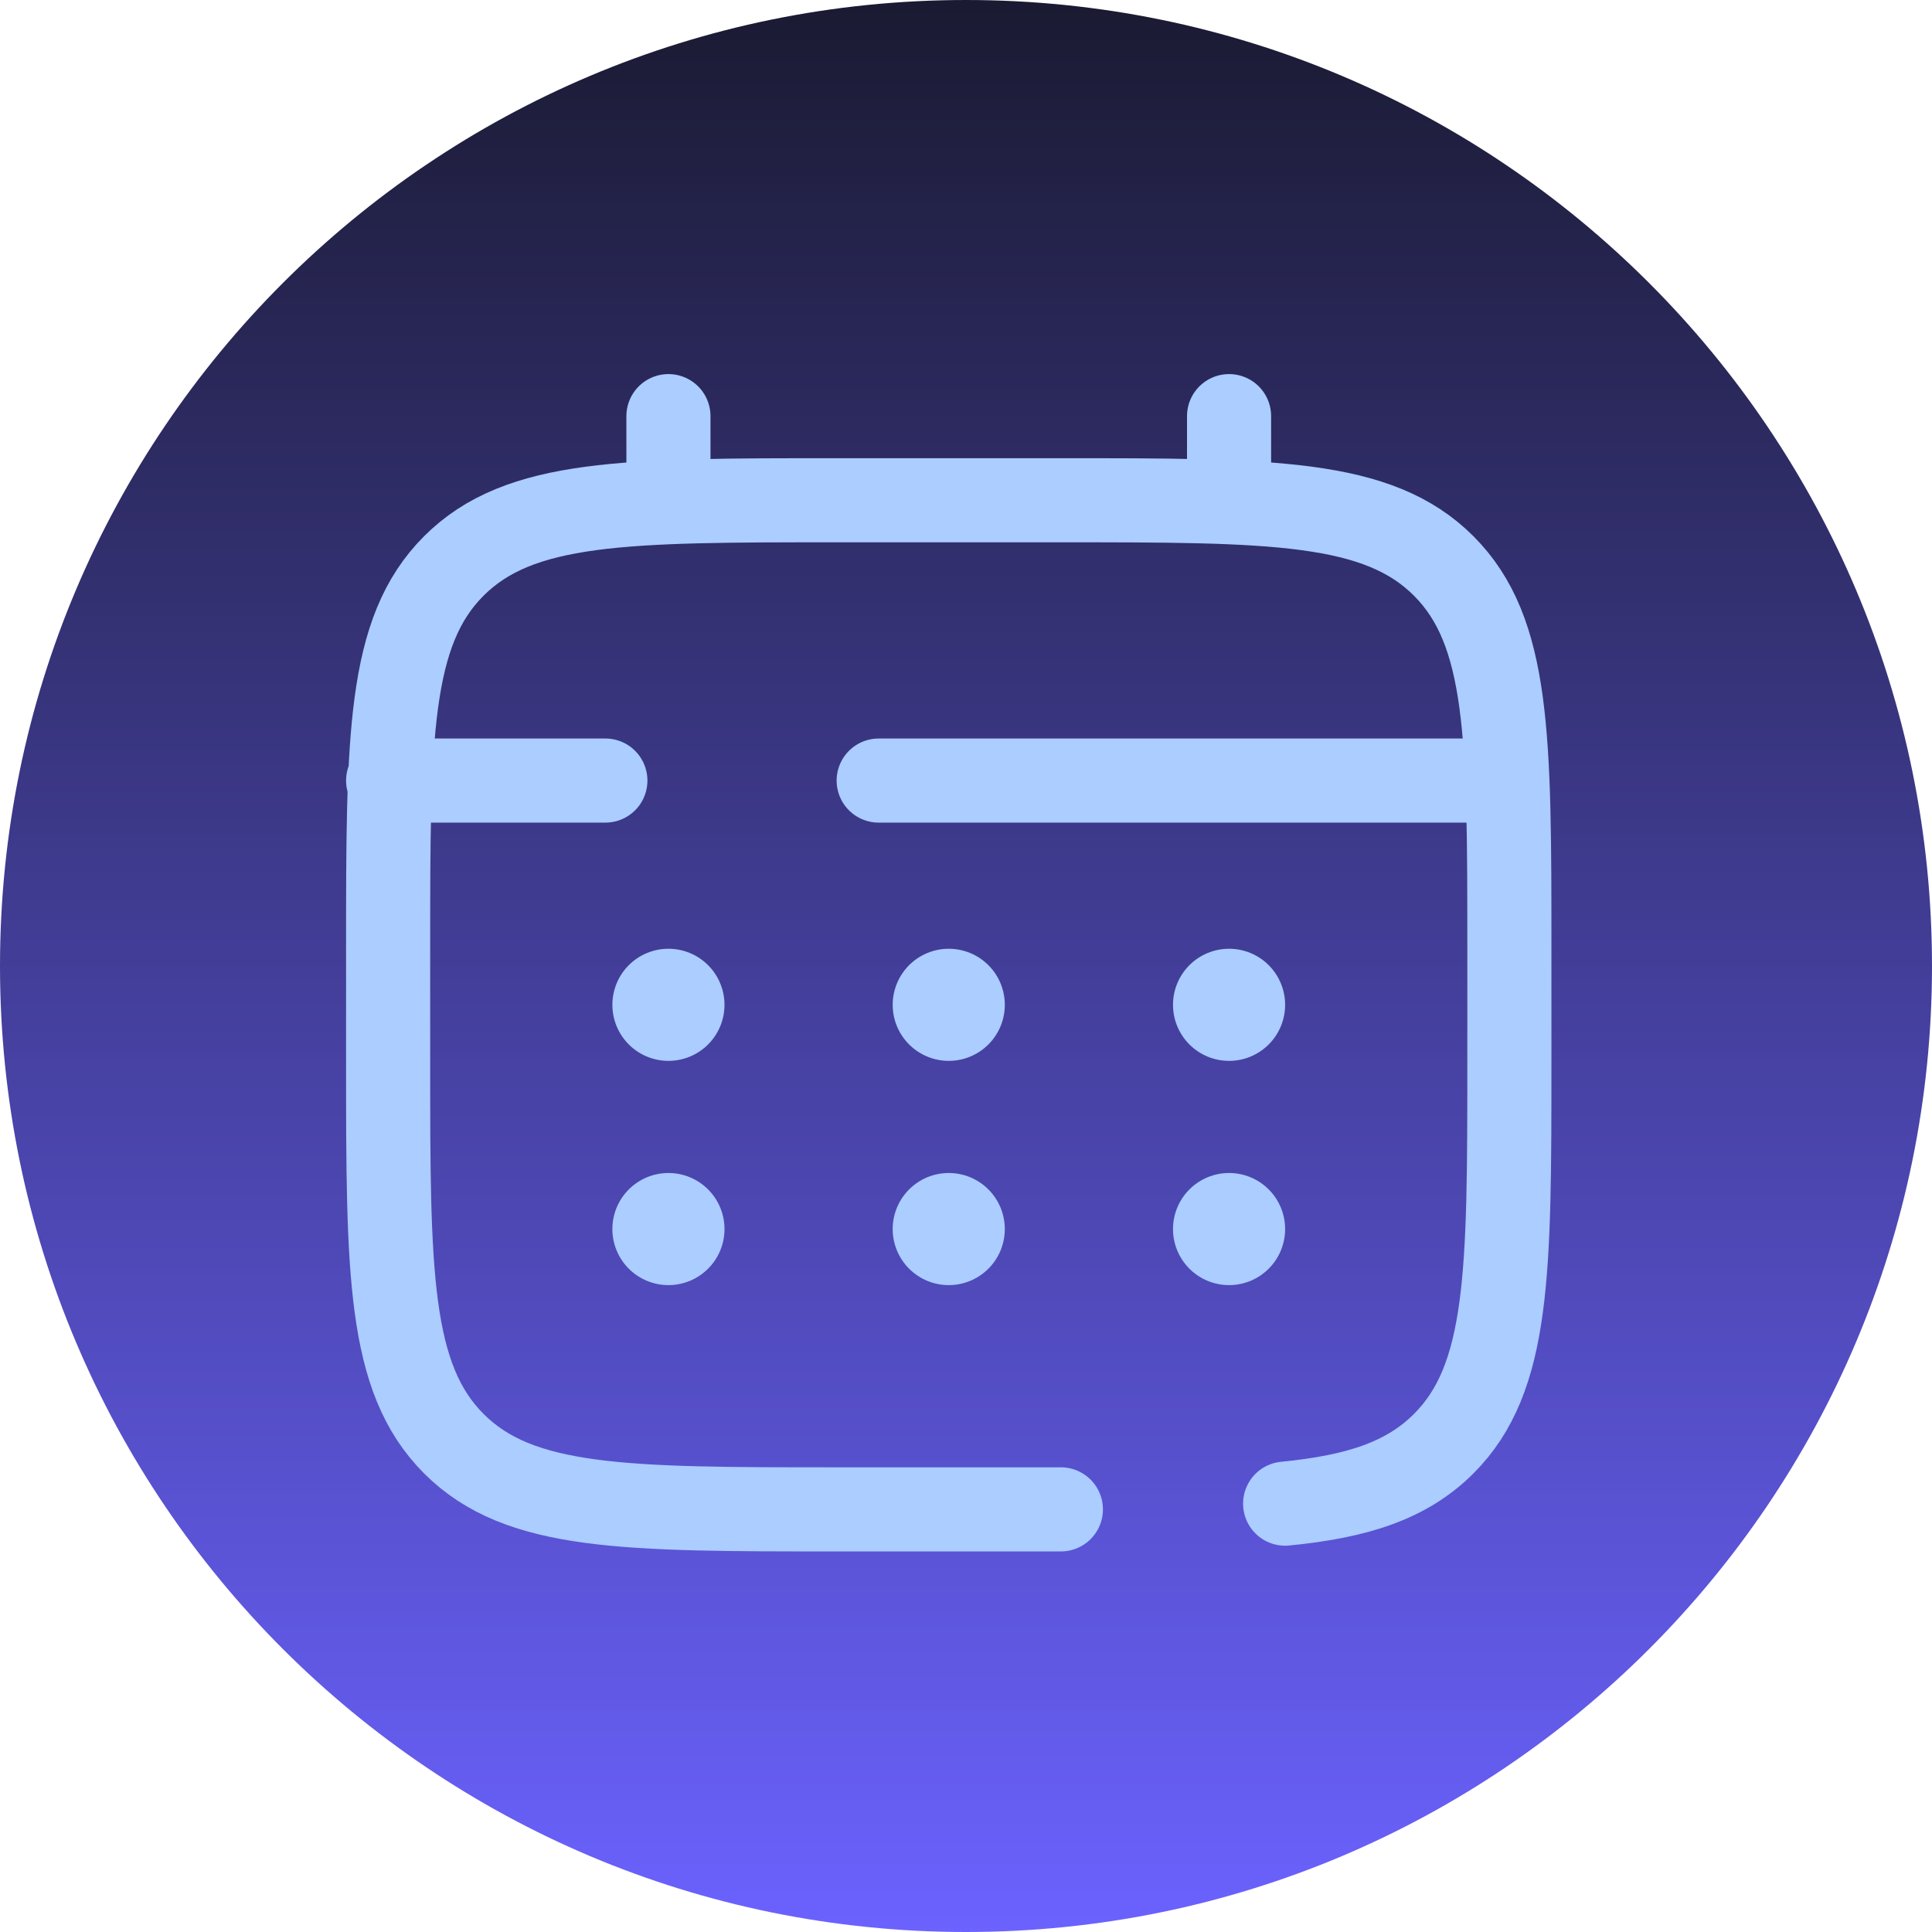 <svg width="56" height="56" viewBox="0 0 56 56" fill="none" xmlns="http://www.w3.org/2000/svg">
<g clip-path="url(#clip0_1_2088)">
<g clip-path="url(#clip1_1_2088)">
<g clip-path="url(#clip2_1_2088)">
<path d="M28 0C12.536 0 0 12.536 0 28C0 43.464 12.536 56 28 56C43.464 56 56 43.464 56 28C56 12.536 43.464 0 28 0Z" fill="url(#paint0_linear_1_2088)"/>
<path d="M30.75 43.75H24.25C18.122 43.75 15.057 43.75 13.155 41.846C11.252 39.941 11.25 36.878 11.25 30.75V27.5C11.25 21.372 11.25 18.307 13.155 16.404C15.059 14.502 18.122 14.5 24.25 14.5H30.75C36.878 14.5 39.943 14.5 41.846 16.404C43.748 18.309 43.75 21.372 43.75 27.5V30.75C43.75 36.878 43.75 39.943 41.846 41.846C40.784 42.908 39.362 43.378 37.25 43.584M19.375 14.5V12.062M35.625 14.5V12.062M42.938 22.625H25.469M11.25 22.625H17.547" stroke="#ABCDFF" stroke-width="2.438" stroke-linecap="round"/>
<path d="M37.25 35.625C37.25 36.056 37.079 36.469 36.774 36.774C36.469 37.079 36.056 37.25 35.625 37.25C35.194 37.25 34.781 37.079 34.476 36.774C34.171 36.469 34 36.056 34 35.625C34 35.194 34.171 34.781 34.476 34.476C34.781 34.171 35.194 34 35.625 34C36.056 34 36.469 34.171 36.774 34.476C37.079 34.781 37.25 35.194 37.25 35.625ZM37.25 29.125C37.25 29.556 37.079 29.969 36.774 30.274C36.469 30.579 36.056 30.75 35.625 30.75C35.194 30.75 34.781 30.579 34.476 30.274C34.171 29.969 34 29.556 34 29.125C34 28.694 34.171 28.281 34.476 27.976C34.781 27.671 35.194 27.5 35.625 27.5C36.056 27.5 36.469 27.671 36.774 27.976C37.079 28.281 37.25 28.694 37.25 29.125ZM29.125 35.625C29.125 36.056 28.954 36.469 28.649 36.774C28.344 37.079 27.931 37.25 27.5 37.25C27.069 37.25 26.656 37.079 26.351 36.774C26.046 36.469 25.875 36.056 25.875 35.625C25.875 35.194 26.046 34.781 26.351 34.476C26.656 34.171 27.069 34 27.5 34C27.931 34 28.344 34.171 28.649 34.476C28.954 34.781 29.125 35.194 29.125 35.625ZM29.125 29.125C29.125 29.556 28.954 29.969 28.649 30.274C28.344 30.579 27.931 30.75 27.5 30.75C27.069 30.75 26.656 30.579 26.351 30.274C26.046 29.969 25.875 29.556 25.875 29.125C25.875 28.694 26.046 28.281 26.351 27.976C26.656 27.671 27.069 27.5 27.5 27.5C27.931 27.5 28.344 27.671 28.649 27.976C28.954 28.281 29.125 28.694 29.125 29.125ZM21 35.625C21 36.056 20.829 36.469 20.524 36.774C20.219 37.079 19.806 37.25 19.375 37.25C18.944 37.25 18.531 37.079 18.226 36.774C17.921 36.469 17.75 36.056 17.75 35.625C17.75 35.194 17.921 34.781 18.226 34.476C18.531 34.171 18.944 34 19.375 34C19.806 34 20.219 34.171 20.524 34.476C20.829 34.781 21 35.194 21 35.625ZM21 29.125C21 29.556 20.829 29.969 20.524 30.274C20.219 30.579 19.806 30.75 19.375 30.75C18.944 30.75 18.531 30.579 18.226 30.274C17.921 29.969 17.75 29.556 17.75 29.125C17.75 28.694 17.921 28.281 18.226 27.976C18.531 27.671 18.944 27.5 19.375 27.5C19.806 27.5 20.219 27.671 20.524 27.976C20.829 28.281 21 28.694 21 29.125Z" fill="#ABCDFF"/>
</g>
</g>
</g>
<defs>
<linearGradient id="paint0_linear_1_2088" x1="28" y1="56" x2="28" y2="0" gradientUnits="userSpaceOnUse">
<stop stop-color="#6B62FF"/>
<stop offset="1" stop-color="#1A1A32"/>
</linearGradient>
<clipPath id="clip0_1_2088">
<rect width="56" height="56" fill="white"/>
</clipPath>
<clipPath id="clip1_1_2088">
<rect width="56" height="56" fill="white"/>
</clipPath>
<clipPath id="clip2_1_2088">
<rect width="56" height="56" fill="white"/>
</clipPath>
</defs>
</svg>
